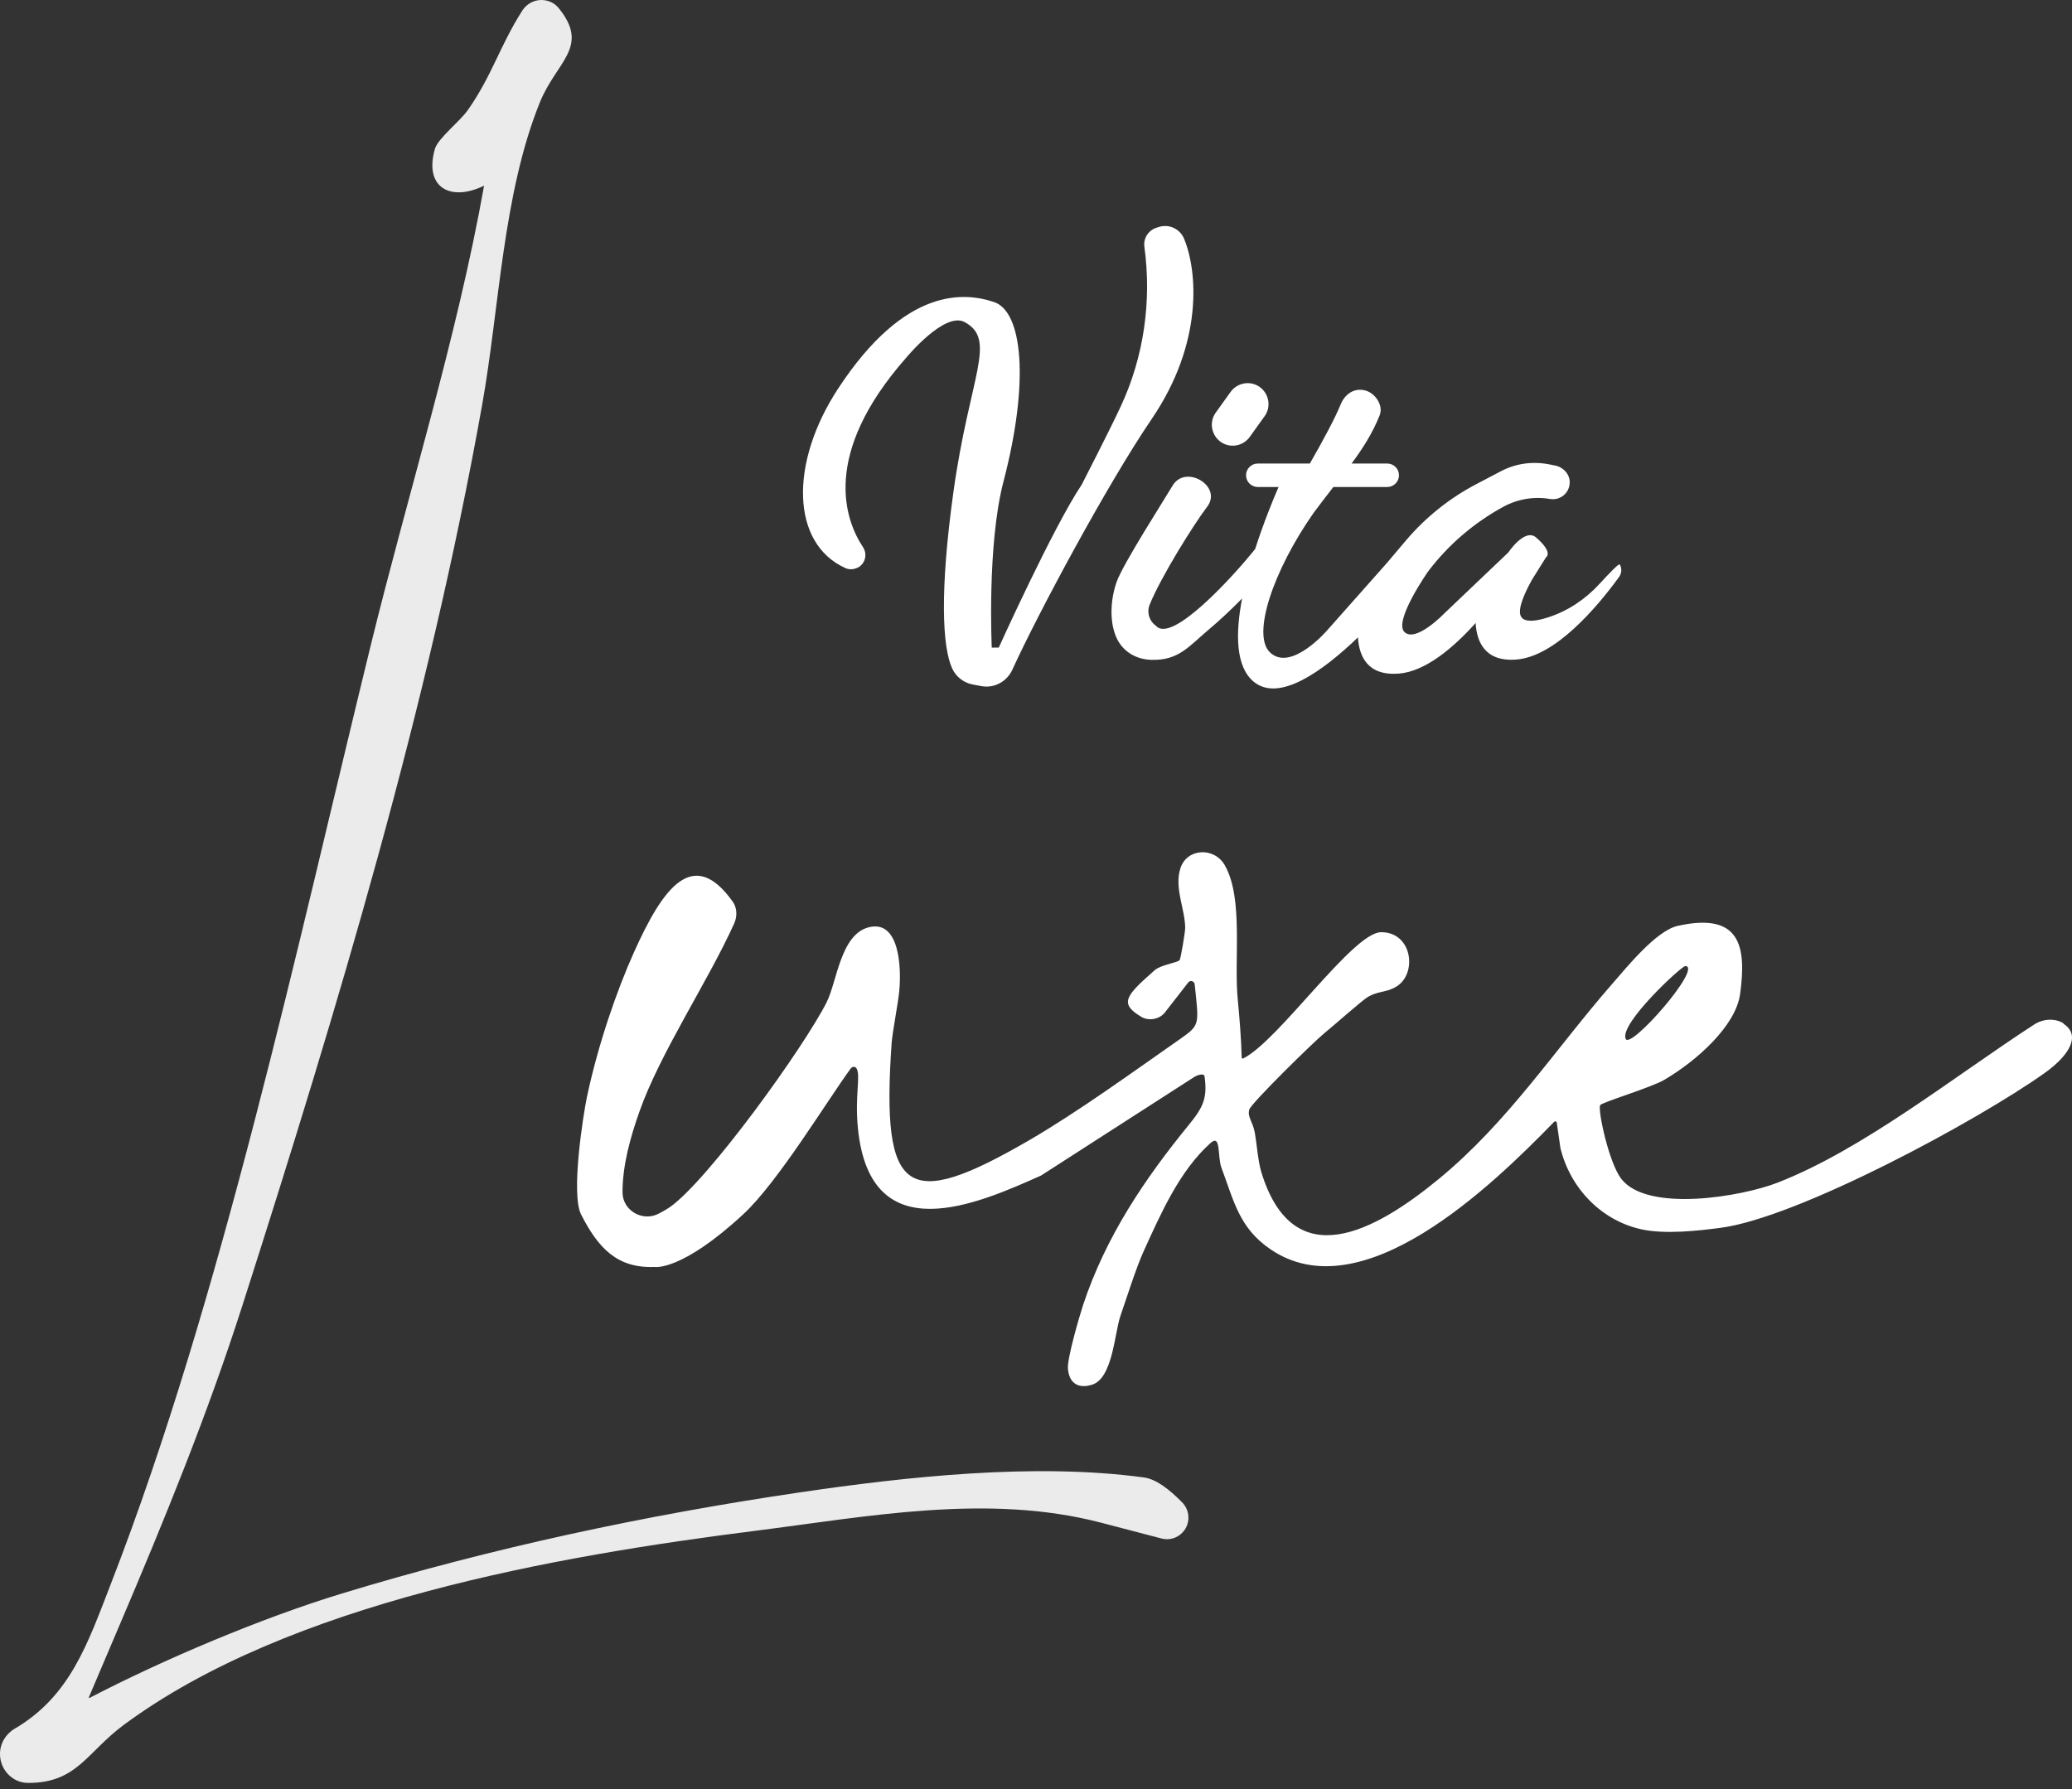 <svg xmlns="http://www.w3.org/2000/svg" fill="none" viewBox="0 0 88 76" height="76" width="88">
<rect x="0" y="0" width="88" height="76" fill="#333333" stroke="none"/>
<path fill="white" d="M22.994 0C23.273 0 23.544 0.12 23.721 0.335C25.076 2 23.635 2.602 22.929 4.348C21.351 8.245 21.209 13.101 20.478 17.196C18.181 30.052 14.374 42.714 10.297 55.45C8.822 60.061 6.985 64.56 5.088 69.011L3.772 72.104C3.772 72.104 3.781 72.138 3.798 72.13C6.955 70.487 11.101 68.736 14.512 67.695C20.865 65.76 27.433 64.358 33.987 63.394C38.465 62.736 43.927 62.13 48.581 62.762C49.089 62.831 49.635 63.239 50.203 63.816C50.495 64.112 50.56 64.564 50.353 64.925C50.147 65.282 49.734 65.459 49.334 65.356C48.62 65.171 47.497 64.874 46.732 64.676C41.944 63.433 36.839 64.426 32.112 65.024C23.639 66.095 12.28 68.074 5.256 73.274C3.677 74.444 3.273 75.743 1.191 75.738C0.529 75.738 0 75.175 0 74.513V74.504C0 74.061 0.245 73.657 0.628 73.433C2.985 72.048 3.725 69.816 4.705 67.291C9.411 55.179 12.637 40.112 15.738 27.445C17.295 21.084 19.415 14.323 20.559 7.888C19.153 8.576 18 7.987 18.469 6.331C18.598 5.875 19.506 5.191 19.875 4.667C20.899 3.209 21.23 1.94 22.189 0.439C22.366 0.172 22.667 0 22.994 0Z" opacity="0.9"></path>
<path fill="white" d="M87.648 43.476C87.266 43.239 86.771 43.278 86.392 43.523C83.02 45.708 79.154 48.813 75.502 50.237C73.962 50.839 69.975 51.514 68.861 50.082C68.336 49.411 67.859 47.183 67.958 46.951C68.009 46.831 70.113 46.207 70.685 45.871C72.057 45.067 73.726 43.579 73.906 42.215C74.181 40.177 73.906 38.745 71.261 39.329C70.341 39.532 69.106 41.071 68.444 41.828C66.04 44.585 64.057 47.656 61.102 50.087C58.414 52.297 54.925 54.241 53.566 49.781C53.429 49.33 53.368 48.521 53.295 48.125C53.201 47.618 52.968 47.459 53.059 47.132C53.127 46.878 55.794 44.254 56.263 43.876C56.629 43.583 57.88 42.465 58.117 42.336C58.564 42.086 58.878 42.172 59.312 41.906C60.203 41.359 59.988 39.592 58.654 39.6C57.455 39.609 54.323 44.198 52.801 44.964C52.77 44.977 52.736 44.955 52.736 44.925C52.719 44.181 52.637 43.145 52.573 42.504C52.392 40.796 52.827 38.19 52.022 36.762C51.579 35.974 50.413 36.022 50.134 36.882C49.863 37.712 50.332 38.615 50.336 39.42C50.336 39.579 50.151 40.732 50.095 40.792C49.992 40.899 49.3 40.985 49.037 41.218C47.811 42.301 47.515 42.624 48.474 43.196C48.783 43.381 49.231 43.304 49.463 43.024L50.474 41.725C50.56 41.626 50.727 41.682 50.74 41.816C50.917 43.519 50.977 43.536 50.143 44.121C48.177 45.493 45.807 47.218 43.708 48.439C38.508 51.454 37.42 50.826 37.867 44.327C37.902 43.846 38.151 42.577 38.194 42.082C38.284 41.123 38.211 39.084 36.921 39.385C35.699 39.669 35.553 41.691 35.11 42.572C34.151 44.478 30.099 50.112 28.452 51.278C28.366 51.338 28.19 51.446 27.979 51.553C27.291 51.919 26.439 51.424 26.439 50.646C26.439 49.493 26.775 48.301 27.157 47.222C28.043 44.71 30.069 41.699 31.183 39.226C31.317 38.929 31.308 38.568 31.119 38.301C29.424 35.923 28.138 37.751 26.925 40.452C26.203 42.061 25.407 44.34 24.929 46.594C24.77 47.351 24.237 50.727 24.68 51.592C25.407 53.016 26.207 53.884 27.807 53.82C27.807 53.82 28.934 54.022 31.575 51.575C33.033 50.224 35.114 46.783 36.134 45.385C36.19 45.308 36.315 45.295 36.37 45.373C36.572 45.682 36.293 46.512 36.439 47.953C36.972 53.17 41.523 51.14 44.216 49.936L50.706 45.76C50.831 45.674 51.136 45.57 51.158 45.721C51.291 46.646 51.093 47.046 50.5 47.773C48.616 50.078 46.964 52.529 46.001 55.433C45.841 55.914 45.325 57.704 45.355 58.125C45.398 58.749 45.785 59.011 46.383 58.822C47.265 58.542 47.334 56.62 47.588 55.893C47.842 55.162 48.242 53.884 48.564 53.17C49.312 51.527 50.095 49.742 51.407 48.56C51.872 48.138 51.695 49.136 51.88 49.618C52.401 50.994 52.616 52.151 53.949 53.063C57.829 55.725 63.33 50.409 66.009 47.652C66.044 47.618 66.104 47.635 66.117 47.682L66.272 48.766C66.685 50.465 67.996 51.841 69.704 52.22C70.706 52.439 72.078 52.289 73.063 52.16C76.354 51.734 83.984 47.613 86.831 45.587C87.967 44.779 88.362 43.94 87.627 43.484L87.648 43.476ZM71.579 41.037C72.332 41.067 69.257 44.59 69.046 44.134C68.754 43.502 71.416 41.033 71.579 41.037Z"></path>
<path fill="white" d="M36.418 24.121C36.749 23.957 36.852 23.544 36.65 23.239C35.91 22.121 34.839 19.329 38.495 15.187C38.495 15.187 40.117 13.222 40.968 13.682C42.366 14.434 41.175 15.966 40.487 20.942C39.915 25.08 40.014 27.484 40.444 28.405C40.607 28.753 40.925 29.002 41.308 29.076L41.669 29.144C42.224 29.252 42.766 28.955 42.998 28.443C44.074 26.082 47.033 20.559 48.917 17.794C51.119 14.555 50.857 11.501 50.285 10.133C50.108 9.712 49.635 9.501 49.201 9.647L49.097 9.682C48.766 9.794 48.556 10.129 48.603 10.477C48.917 12.783 48.586 15.14 47.605 17.252C47.141 18.254 45.941 20.589 45.941 20.589C44.736 22.383 42.418 27.51 42.418 27.51H42.121C42.121 27.51 41.915 23.144 42.62 20.452C43.73 16.207 43.429 13.235 42.216 12.83C41.003 12.426 38.469 12.129 35.601 16.499C33.523 19.665 33.592 23.093 35.91 24.134C36.069 24.207 36.259 24.194 36.413 24.116L36.418 24.121Z"></path>
<path fill="white" d="M51.837 18.766C52.233 19.054 52.788 18.959 53.076 18.564L53.708 17.682C53.996 17.286 53.902 16.731 53.506 16.443C53.11 16.155 52.556 16.25 52.267 16.645L51.635 17.527C51.347 17.923 51.442 18.478 51.837 18.766Z"></path>
<path fill="white" d="M68.792 23.987C68.792 23.987 68.792 23.983 68.788 23.979C68.753 23.927 68.332 24.37 67.927 24.809C67.334 25.454 66.594 25.953 65.755 26.224C65.291 26.374 64.844 26.443 64.65 26.258C64.383 26.009 64.715 25.256 65.067 24.624L65.661 23.673C65.661 23.673 65.988 23.484 65.244 22.835C64.762 22.413 64.061 23.467 64.061 23.467L61.347 26.052C61.347 26.052 60.138 27.312 59.652 26.852C59.166 26.392 60.659 24.267 60.659 24.267C61.515 23.14 62.598 22.211 63.842 21.531C64.448 21.2 65.145 21.08 65.829 21.196C66.25 21.269 66.65 20.959 66.667 20.516C66.684 20.155 66.401 19.845 66.044 19.776L65.79 19.725C65.08 19.587 64.371 19.691 63.755 20.013L62.697 20.568C61.558 21.166 60.542 21.979 59.712 22.959L58.9 23.919L56.349 26.796C56.349 26.796 54.818 28.568 53.932 27.708C53.162 26.959 54.069 24.245 55.794 21.781C56.069 21.415 56.345 21.05 56.629 20.688H58.917C59.192 20.688 59.416 20.465 59.416 20.189C59.416 19.914 59.192 19.691 58.917 19.691H57.403C57.876 19.054 58.293 18.4 58.594 17.647C58.766 17.217 58.405 16.701 57.992 16.589C57.502 16.456 57.106 16.757 56.934 17.192C56.706 17.755 56.198 18.701 55.631 19.691H53.42C53.145 19.691 52.921 19.914 52.921 20.189C52.921 20.465 53.145 20.688 53.42 20.688H54.302C54.078 21.2 53.674 22.185 53.308 23.321C52.375 24.491 49.764 27.355 49.097 26.585C48.809 26.383 48.697 26.017 48.826 25.691C49.282 24.551 50.68 22.301 51.269 21.527C51.936 20.65 50.34 19.699 49.794 20.641C49.532 21.093 47.704 23.936 47.428 24.71C47.179 25.411 47.102 26.336 47.398 27.045C47.656 27.66 48.228 28.009 48.891 28.03C50.065 28.065 50.486 27.458 51.347 26.736C51.807 26.349 52.284 25.901 52.753 25.424C52.465 26.925 52.478 28.331 53.252 28.964C54.327 29.841 56.168 28.521 57.674 27.076C57.721 27.863 58.069 28.718 59.407 28.615C60.542 28.525 61.73 27.514 62.672 26.465C62.715 27.256 63.063 28.125 64.405 28.017C66.052 27.888 67.807 25.824 68.762 24.512C68.878 24.353 68.891 24.138 68.788 23.97L68.792 23.987Z"></path>
</svg>
